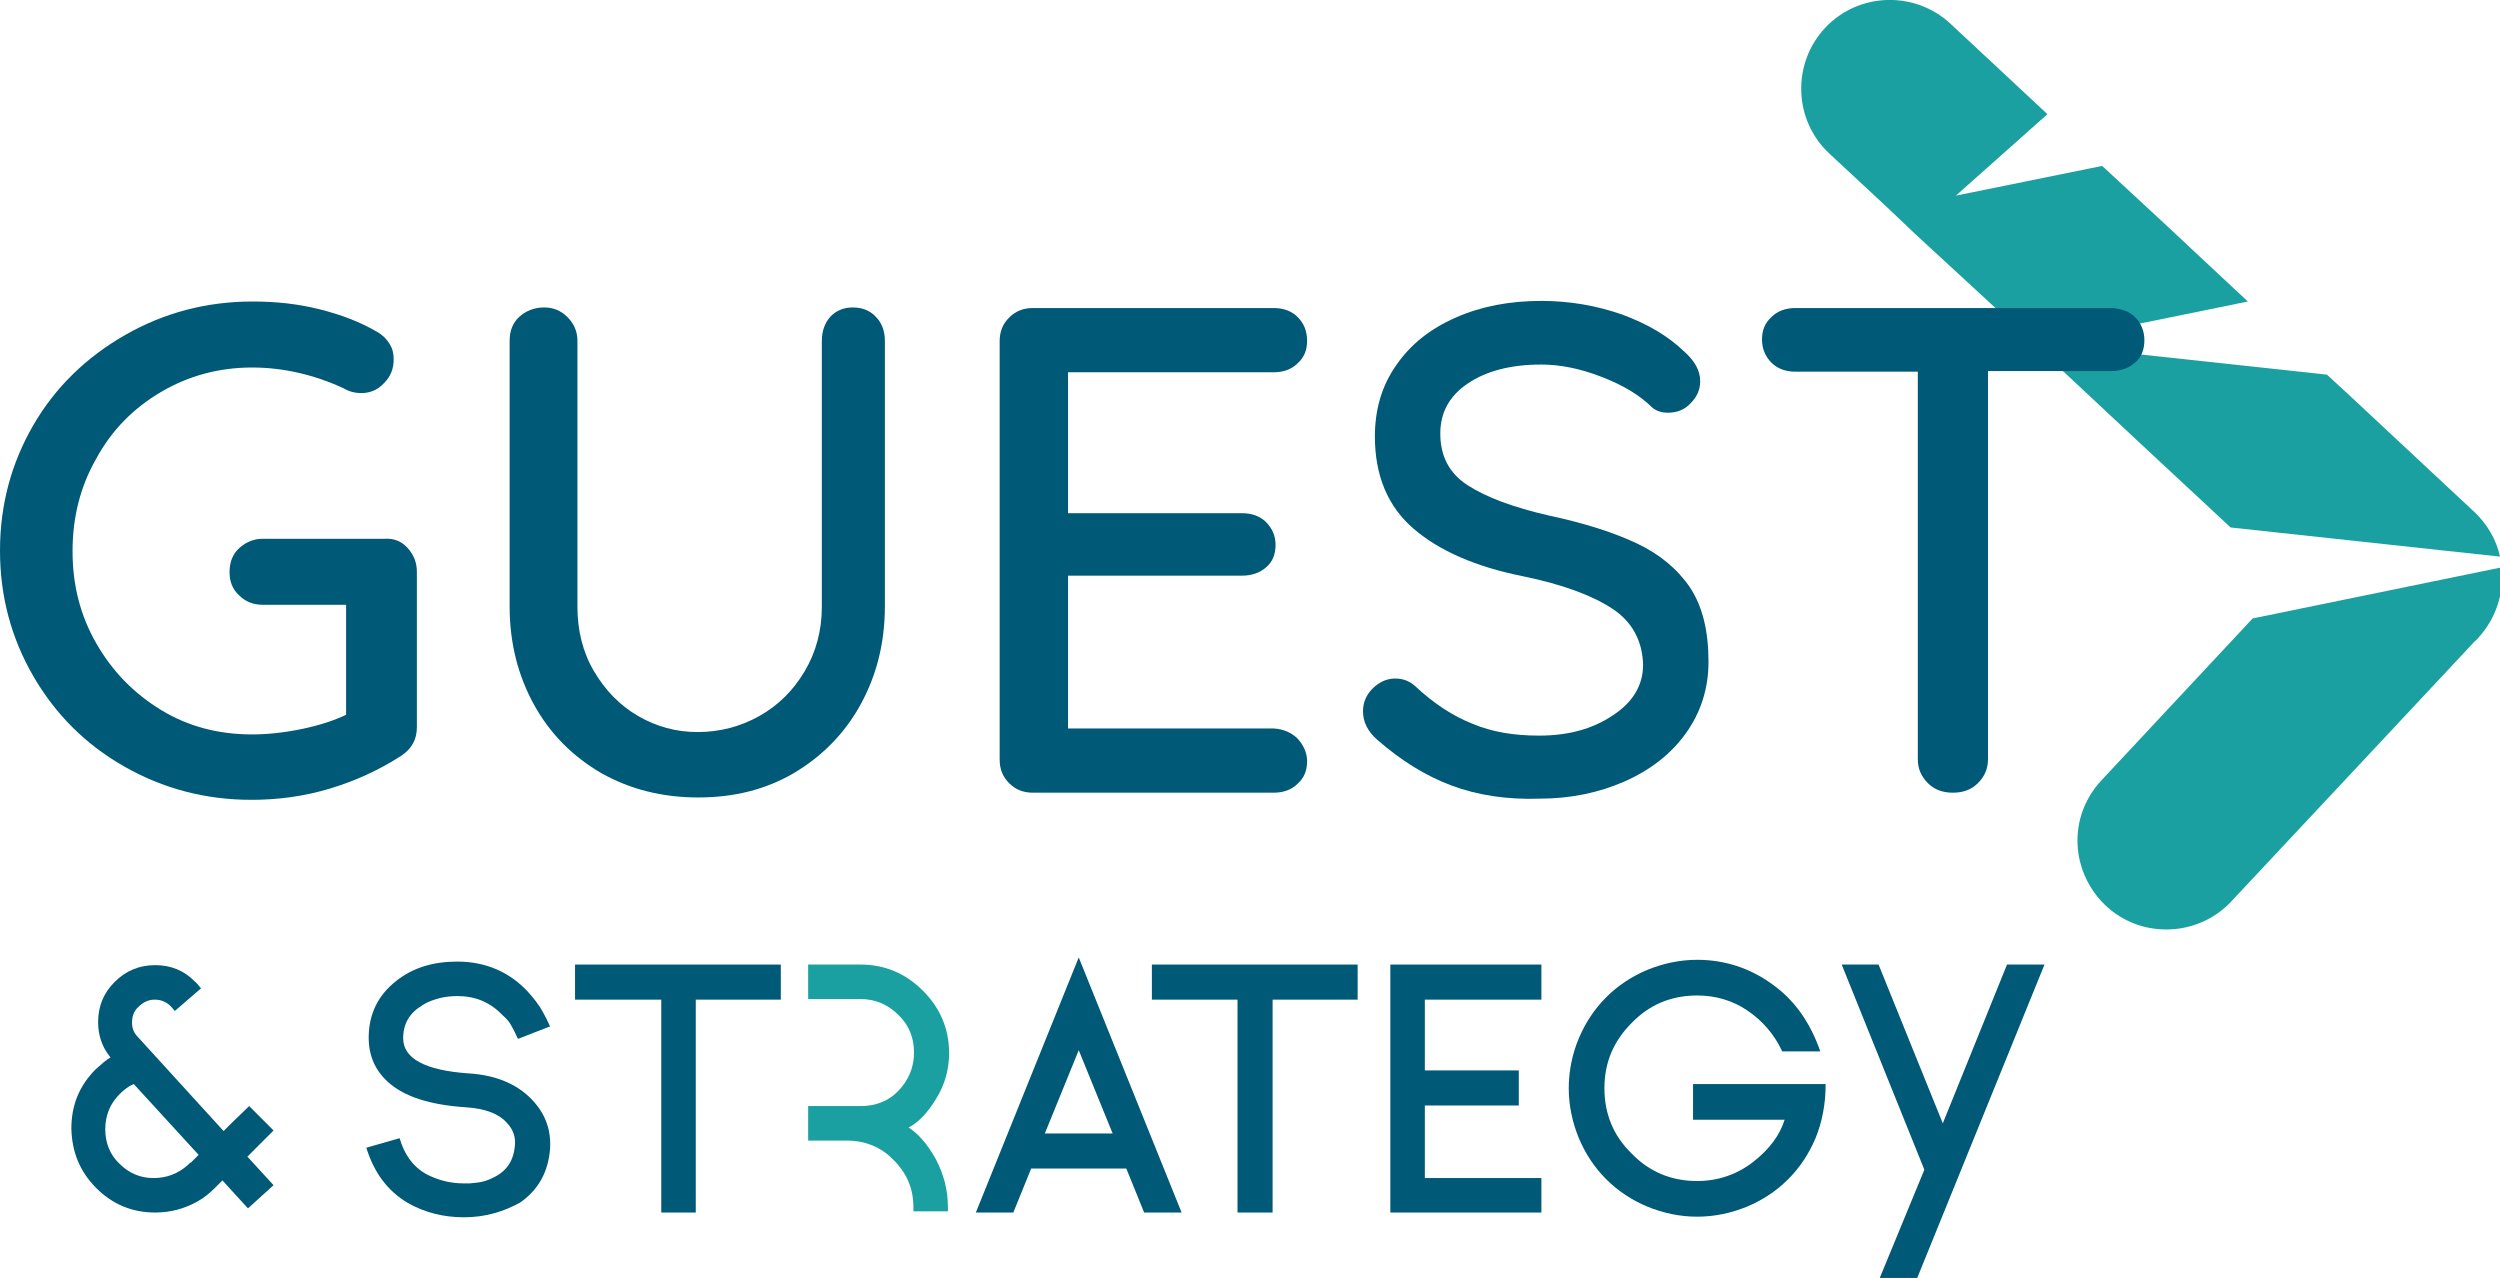 <?xml version="1.0" encoding="utf-8"?>
<!-- Generator: Adobe Illustrator 25.2.0, SVG Export Plug-In . SVG Version: 6.00 Build 0)  -->
<svg version="1.1" id="Calque_1" xmlns="http://www.w3.org/2000/svg" xmlns:xlink="http://www.w3.org/1999/xlink" x="0px" y="0px"
	 viewBox="0 0 420.4 214.9" style="enable-background:new 0 0 420.4 214.9;" xml:space="preserve">
<style type="text/css">
	.st0{fill:#1AA0A0;}
	.st1{fill:#005977;}
</style>
<path class="st0" d="M375.1,88.7l45.3,4.9c-0.6-2.8-2.1-5.4-4.3-7.5l-21-19.6l-3.8-3.5l-48.1-5.2l34.8-7.1l-7.5-7l-6.2-5.8l-10.8-10
	l-24.6,5l15.4-13.7L328,4c-6-5.6-15.5-5.3-21.1,0.7s-5.3,15.5,0.7,21.1l10.1,9.4l4.2,4L334.7,51l7.1,6.6l0.2,0.2l0.2,0.2l17,15.9
	L375.1,88.7z"/>
<path class="st0" d="M420.7,95.4l-41.9,8.6l-25.4,27.2c-1.8,1.9-3,4.2-3.6,6.5c-1.3,5.1,0.2,10.7,4.3,14.6c2.9,2.7,6.5,4,10.2,4
	c4,0,8-1.6,10.9-4.7l22-23.5l18.9-20.2c0.2-0.2,0.5-0.4,0.7-0.7C419.8,103.9,421.1,99.6,420.7,95.4"/>
<path class="st1" d="M68.5,92.1c1,1.1,1.6,2.4,1.6,4v26.2c0,2.1-0.9,3.7-2.8,4.9c-3.6,2.3-7.5,4.1-11.8,5.4
	c-4.3,1.3-8.7,1.9-13.2,1.9c-7.8,0-14.9-1.9-21.4-5.6c-6.5-3.7-11.6-8.8-15.3-15.2C1.9,107.3,0,100.3,0,92.6s1.9-14.7,5.6-21.1
	s9-11.5,15.5-15.2s13.6-5.6,21.4-5.6c3.9,0,7.6,0.4,11.2,1.3s6.8,2.1,9.7,3.8c0.9,0.5,1.6,1.2,2.1,2s0.7,1.6,0.7,2.6
	c0,1.6-0.5,2.9-1.6,4c-1,1.1-2.3,1.7-3.8,1.7c-1.2,0-2.2-0.3-3-0.8c-5-2.3-10.2-3.5-15.4-3.5c-5.6,0-10.7,1.4-15.3,4.1
	c-4.6,2.7-8.3,6.4-10.9,11.2c-2.7,4.7-4,9.9-4,15.6s1.3,10.8,4,15.5s6.3,8.4,10.9,11.2s9.7,4.1,15.3,4.1c2.6,0,5.4-0.3,8.3-0.9
	s5.4-1.4,7.5-2.4v-18.5h-14c-1.6,0-2.9-0.5-4-1.6c-1.1-1-1.6-2.3-1.6-3.9s0.5-3,1.6-4s2.4-1.6,4-1.6h20.5
	C66.2,90.5,67.5,91,68.5,92.1"/>
<path class="st1" d="M147.3,53.3c1,1,1.5,2.4,1.5,4V102c0,6.1-1.4,11.6-4.1,16.5c-2.7,4.9-6.5,8.7-11.2,11.5
	c-4.8,2.8-10.1,4.1-16.1,4.1c-6.1,0-11.5-1.4-16.3-4.1c-4.8-2.8-8.6-6.6-11.3-11.5c-2.7-4.9-4.1-10.4-4.1-16.5V57.3
	c0-1.6,0.5-3,1.6-4s2.5-1.6,4.2-1.6c1.5,0,2.8,0.5,3.9,1.6s1.7,2.4,1.7,4V102c0,4,0.9,7.7,2.8,10.9s4.3,5.7,7.4,7.5
	c3.1,1.8,6.4,2.7,10,2.7c3.7,0,7.2-0.9,10.4-2.7s5.7-4.3,7.6-7.5c1.9-3.2,2.9-6.8,2.9-10.9V57.3c0-1.6,0.5-3,1.4-4s2.2-1.6,3.8-1.6
	C145.1,51.7,146.4,52.3,147.3,53.3"/>
<path class="st1" d="M218.2,124.2c1,1.1,1.6,2.4,1.6,3.8c0,1.6-0.5,2.8-1.6,3.8c-1,1-2.4,1.5-4,1.5h-40.5c-1.6,0-2.9-0.5-4-1.6
	s-1.6-2.4-1.6-4V57.4c0-1.6,0.5-2.9,1.6-4s2.4-1.6,4-1.6h40.5c1.6,0,3,0.5,4,1.5s1.6,2.3,1.6,4c0,1.6-0.5,2.8-1.6,3.8
	c-1,1-2.4,1.5-4,1.5h-34.6v23.7h29.3c1.6,0,3,0.5,4,1.5s1.6,2.3,1.6,3.8c0,1.6-0.5,2.9-1.6,3.8c-1,0.9-2.4,1.4-4,1.4h-29.3v25.7
	h34.6C215.8,122.6,217.2,123.2,218.2,124.2"/>
<path class="st1" d="M244.1,132.1c-4.3-1.6-8.5-4.2-12.5-7.7c-1.6-1.4-2.4-3-2.4-4.8c0-1.4,0.5-2.7,1.6-3.8s2.4-1.7,3.8-1.7
	c1.3,0,2.4,0.4,3.4,1.3c3.1,2.9,6.3,5,9.6,6.3c3.3,1.4,7,2,11.2,2c4.9,0,9-1.1,12.4-3.4c3.4-2.2,5.1-5.1,5.1-8.5
	c-0.1-4-1.8-7.2-5.1-9.4c-3.3-2.2-8.3-4.1-15.1-5.5c-8-1.6-14.1-4.3-18.4-8c-4.3-3.7-6.5-8.9-6.5-15.5c0-4.6,1.2-8.6,3.6-12
	c2.4-3.5,5.7-6.1,10-8c4.3-1.9,9.1-2.8,14.4-2.8c4.8,0,9.3,0.8,13.6,2.3c4.3,1.6,7.7,3.6,10.4,6.2c1.8,1.6,2.7,3.2,2.7,5
	c0,1.4-0.5,2.6-1.6,3.7c-1,1.1-2.3,1.6-3.8,1.6c-1.1,0-2-0.3-2.7-0.9c-2-2-4.8-3.7-8.4-5.1c-3.6-1.4-7-2.1-10.2-2.1
	c-5.2,0-9.3,1.1-12.4,3.2c-3.1,2.1-4.6,4.9-4.6,8.4c0,3.8,1.5,6.7,4.6,8.7s7.6,3.7,13.7,5.1c6.1,1.3,11,2.9,14.8,4.7
	c3.8,1.8,6.8,4.3,8.9,7.4c2.1,3.2,3.1,7.3,3.1,12.5c0,4.5-1.3,8.5-3.8,12s-6,6.2-10.3,8.1c-4.3,1.9-9.1,2.9-14.3,2.9
	C253.4,134.5,248.4,133.7,244.1,132.1"/>
<path class="st1" d="M359,53.3c1,1,1.6,2.3,1.6,3.9s-0.5,2.9-1.6,3.8c-1,0.9-2.4,1.4-4,1.4h-20.7v65.3c0,1.6-0.6,2.9-1.7,4
	s-2.5,1.6-4.2,1.6s-3.1-0.5-4.2-1.6s-1.7-2.4-1.7-4V62.5h-20.6c-1.6,0-3-0.5-4-1.5s-1.6-2.3-1.6-3.9s0.5-2.8,1.6-3.8
	c1-1,2.4-1.5,4-1.5h53.2C356.6,51.9,358,52.3,359,53.3"/>
<path class="st1" d="M46,199.3l-4.3,3.9l-4.3-4.7l-1,1c-0.1,0.1-0.2,0.2-0.3,0.3c-0.9,0.9-1.9,1.7-3,2.3c-2.2,1.2-4.5,1.8-7,1.8
	c-3.9,0-7.2-1.4-9.9-4.1c-2.8-2.8-4.1-6.1-4.2-10c0-3.9,1.3-7.2,4.1-10c1-0.9,1.8-1.6,2.5-2l-0.1-0.1l-0.1-0.1
	c-1.3-1.7-1.9-3.6-1.9-5.7c0-2.7,0.9-4.9,2.8-6.8c1.9-1.9,4.2-2.8,6.8-2.8l0,0c2.6,0,4.9,0.9,6.7,2.8c0.2,0.1,0.5,0.5,1,1.1
	l-4.4,3.8l-0.7-0.8c-0.7-0.7-1.6-1.1-2.7-1.1c-1,0-1.9,0.4-2.7,1.2c-0.8,0.7-1.1,1.6-1.1,2.7c0,0.9,0.3,1.7,1,2.4l14.4,15.8l1.4-1.4
	l2.9-2.8l4.1,4.1l-4.4,4.4L46,199.3z M33.4,194.2l-10.9-11.9c-0.8,0.3-1.6,0.9-2.4,1.7c-1.6,1.6-2.4,3.6-2.4,5.9
	c0,2.3,0.8,4.3,2.4,5.8c1.6,1.6,3.5,2.4,5.7,2.4s4.1-0.7,5.8-2.2c0,0,0.1-0.1,0.2-0.2c0.1-0.1,0.2-0.2,0.3-0.2L33.4,194.2z"/>
<path class="st1" d="M78,204.7c-3.4,0-6.6-0.8-9.4-2.4c-3.4-2-5.7-5.1-7-9.3l5.6-1.6c0.8,2.8,2.3,4.8,4.4,6c1.9,1,4,1.6,6.4,1.6
	c0.4,0,0.7,0,1,0s0.6-0.1,1-0.1c1.1-0.1,2-0.4,2.8-0.8c2.4-1.1,3.6-2.9,3.8-5.6c0.1-1.3-0.3-2.5-1.2-3.5c-1.4-1.7-3.8-2.6-7.1-2.8
	c-6-0.4-10.4-1.8-13.1-4.3c-2.1-1.9-3.2-4.4-3.2-7.4c0-4,1.6-7.2,4.7-9.6c2.8-2.2,6.2-3.2,10.2-3.2c4.7,0,8.7,1.7,11.8,5
	c1,1.1,1.9,2.2,2.6,3.5c0.4,0.7,0.8,1.5,1.2,2.4l-5.4,2.1c-0.4-0.9-0.8-1.7-1.1-2.2c-0.3-0.6-0.8-1.2-1.5-1.8
	c-2.1-2.2-4.6-3.2-7.6-3.2c-0.9,0-1.9,0.1-2.8,0.3c-1.1,0.3-2.1,0.6-3,1.2c-2.2,1.3-3.3,3.1-3.3,5.6c0,3.4,3.7,5.4,11,5.9
	c4.9,0.3,8.6,2,11.1,4.9c1.9,2.2,2.8,4.8,2.6,7.8c-0.3,3.9-2,6.9-5,9C84.8,203.7,81.7,204.7,78,204.7L78,204.7L78,204.7z"/>
<polygon class="st1" points="131.3,162.2 131.3,168.1 117,168.1 117,203.9 111.2,203.9 111.2,168.1 96.7,168.1 96.7,162.2 "/>
<path class="st1" d="M198.7,203.9h-6.3l-3-7.4h-16l-3,7.4h-6.3l17.3-42.9L198.7,203.9z M187.1,190.6l-5.7-14l-5.7,14H187.1
	L187.1,190.6z"/>
<polygon class="st1" points="228.3,162.2 228.3,168.1 214,168.1 214,203.9 208.1,203.9 208.1,168.1 193.7,168.1 193.7,162.2 "/>
<polygon class="st1" points="259.2,198.1 259.2,203.9 233.8,203.9 233.8,162.2 259.2,162.2 259.2,168.1 239.6,168.1 239.6,180 
	255.4,180 255.4,185.9 239.6,185.9 239.6,198.1 "/>
<path class="st1" d="M307,182.3c0,3.4-0.6,6.4-1.7,9.1c-1.1,2.6-2.6,4.9-4.6,6.9s-4.3,3.5-6.9,4.6c-2.7,1.1-5.5,1.7-8.4,1.7
	s-5.7-0.6-8.4-1.7c-2.6-1.1-4.9-2.6-6.9-4.6s-3.5-4.3-4.6-6.9c-1.1-2.7-1.7-5.5-1.7-8.4s0.6-5.8,1.7-8.4c1.1-2.6,2.6-4.9,4.6-6.9
	s4.3-3.5,6.9-4.6c2.7-1.1,5.5-1.7,8.4-1.7c4.6,0,8.9,1.4,12.6,4.1c3.7,2.6,6.4,6.4,8.1,11.3h-6.4c-1.4-3-3.4-5.2-5.9-6.9
	s-5.4-2.5-8.4-2.5c-4.3,0-8,1.5-11,4.6c-3.1,3.1-4.6,6.7-4.6,11s1.5,8,4.6,11c3,3.1,6.7,4.6,11,4.6c3.5,0,6.7-1.1,9.4-3.2
	c2.7-2.1,4.5-4.5,5.3-7.1h-15.4v-6L307,182.3L307,182.3z"/>
<polygon class="st1" points="316.1,214.9 323.6,196.7 309.7,162.2 315.9,162.2 326.7,188.9 337.5,162.2 343.8,162.2 322.4,214.9 "/>
<path class="st0" d="M152.8,189.6c1.7-0.9,3.2-2.5,4.6-4.8c1.5-2.4,2.2-5,2.2-7.7c0-4.1-1.5-7.6-4.4-10.5s-6.4-4.4-10.5-4.4h-8.8
	v5.8h8.8c2.5,0,4.6,0.9,6.4,2.7c1.8,1.7,2.6,3.9,2.6,6.3c0,2.5-0.9,4.6-2.6,6.4c-1.7,1.8-3.9,2.6-6.4,2.6h-8.8v5.8h6.5
	c3.1,0,5.8,1.1,7.9,3.3c2.2,2.2,3.3,4.8,3.3,7.9v0.7h5.8V203c0-2.9-0.7-5.6-2.1-8.2C156,192.5,154.5,190.7,152.8,189.6"/>
</svg>
